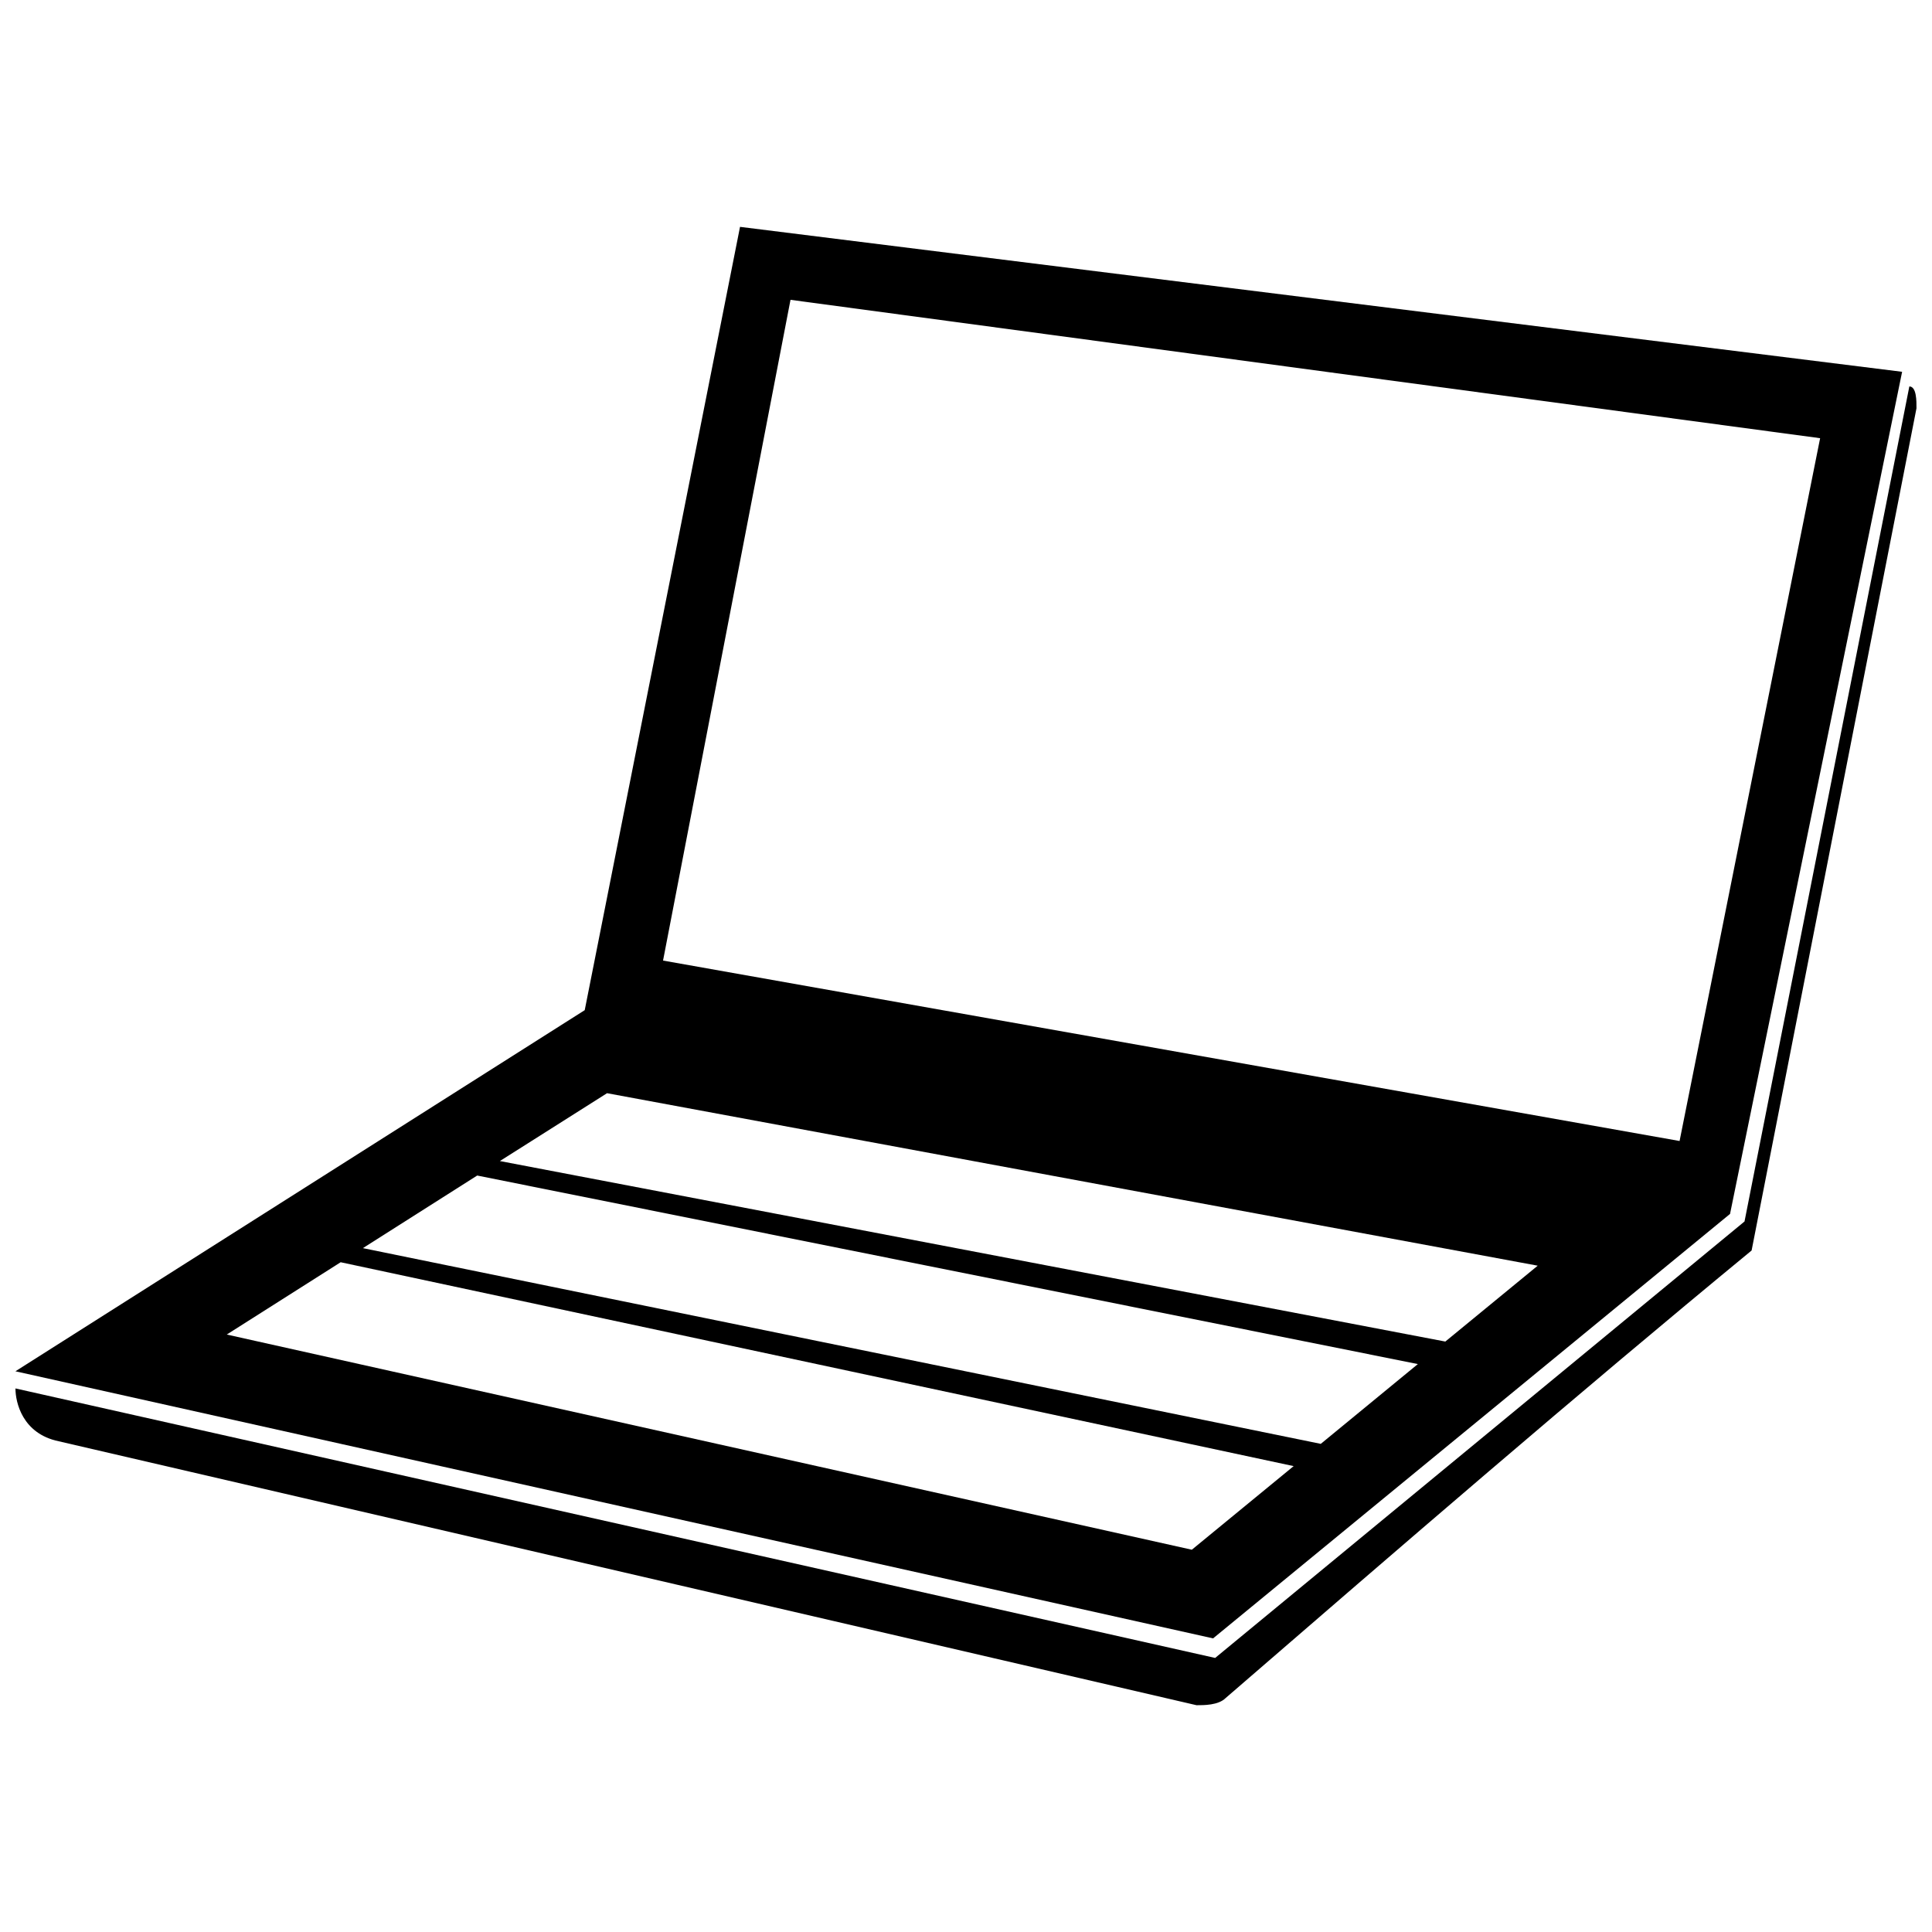 <?xml version="1.0" encoding="UTF-8"?>
<!-- Uploaded to: ICON Repo, www.svgrepo.com, Generator: ICON Repo Mixer Tools -->
<svg width="800px" height="800px" version="1.1" viewBox="144 144 512 512" xmlns="http://www.w3.org/2000/svg">
 <defs>
  <clipPath id="b">
   <path d="m148.09 246h503.81v350h-503.81z"/>
  </clipPath>
  <clipPath id="a">
   <path d="m148.09 204h500.91v375h-500.91z"/>
  </clipPath>
 </defs>
 <g>
  <g clip-path="url(#b)">
   <path d="m649.99 246.41c1.926 0.016 1.91 3.867 1.895 5.793l-43.691 223.19c-46.453 38.242-92.926 78.422-139.39 118.61-1.941 1.926-5.793 1.895-7.715 1.895l-301.52-69.945c-9.625-2.004-11.473-10.293-11.473-14.004l317.93 71.422 140.29-115.67 43.676-221.27z" fill-rule="evenodd"/>
  </g>
  <g clip-path="url(#a)">
   <path d="m340.12 204.12 307.96 38.41-45.602 223.17-137 112.49-317.39-70.785 150.87-95.703 41.16-207.6zm211.39 275.3-24.484 20.105-250.55-47.836 28.398-17.98zm-31.781 26.086-25.711 21.133-253.85-51.871 30.293-19.238 249.29 49.965zm-32.898 27.031-26.984 22.156-255.75-57.027 30.184-19.16 252.55 54.031zm-133.34-309.08 272.86 36.672-37.246 186.25-269.39-47.82z" fill-rule="evenodd"/>
  </g>
 </g>
</svg>